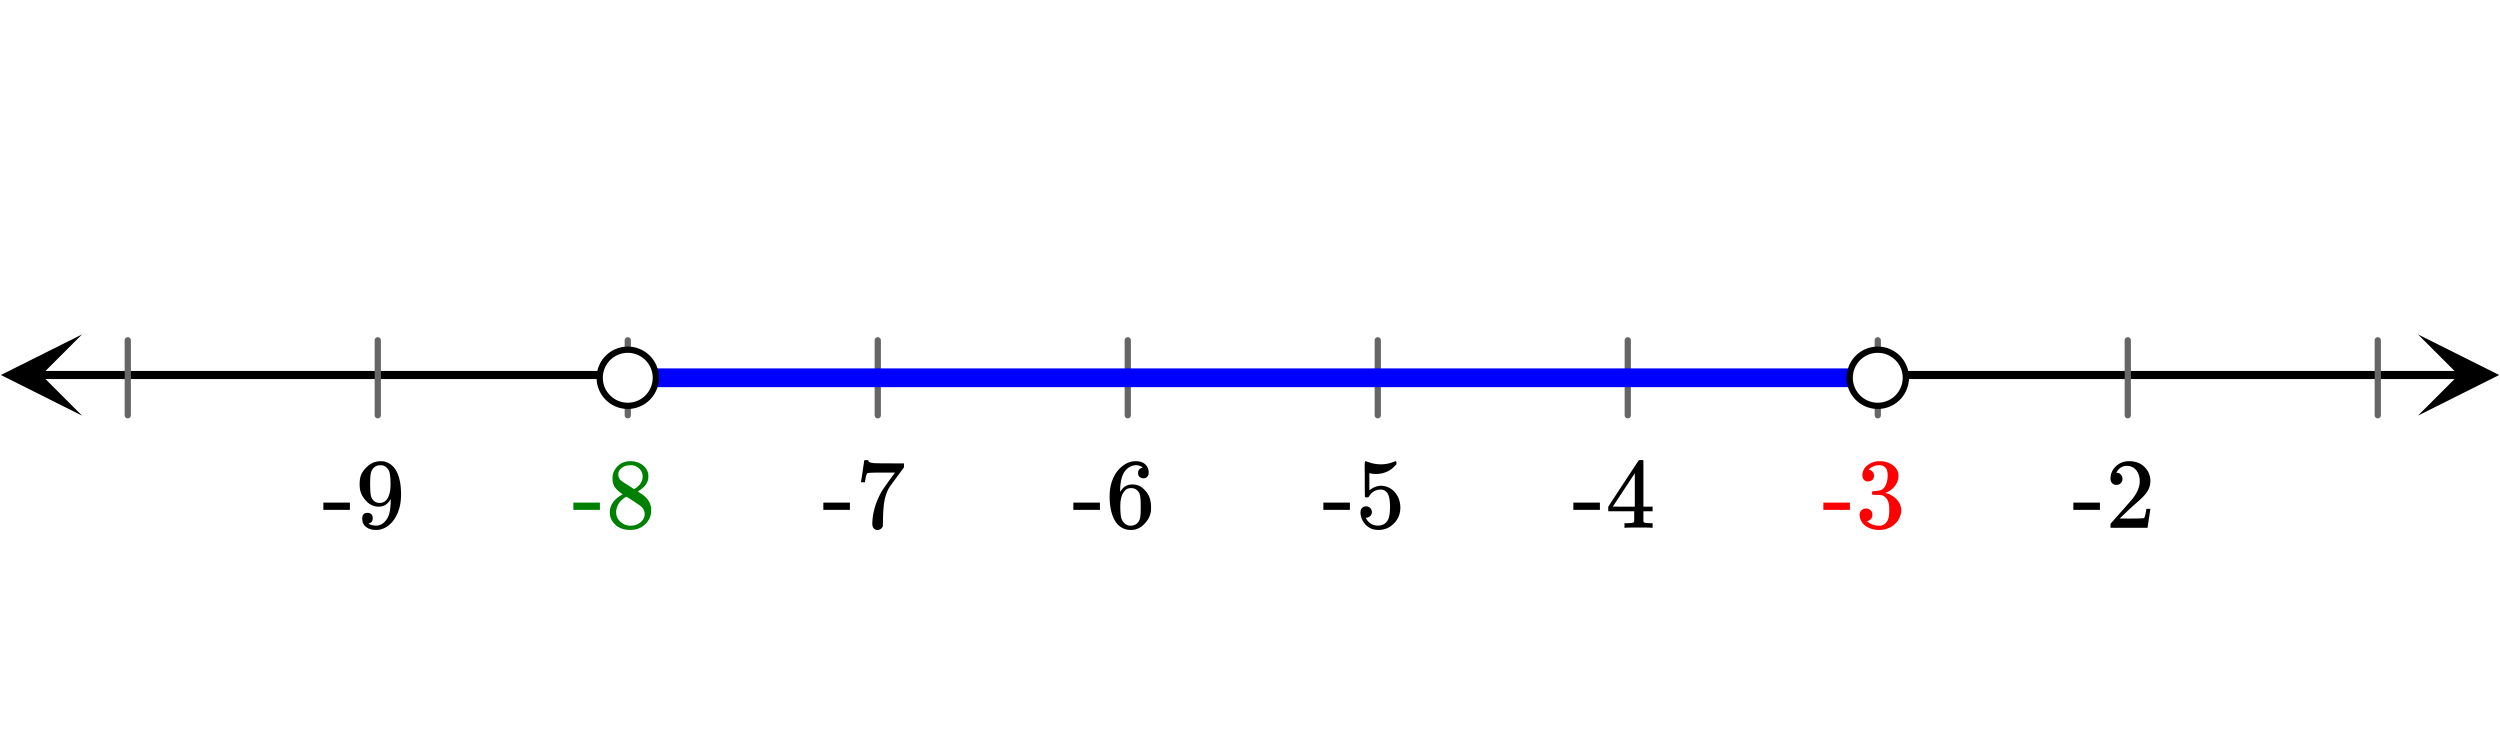 <svg xmlns="http://www.w3.org/2000/svg" width="450" height="135" viewBox="0 0 450 135"><defs><clipPath id="a"><path d="M.145 60.188H15V75H.145zm0 0"/></clipPath><clipPath id="b"><path d="M435.23 60.188H450V75h-14.77zm0 0"/></clipPath></defs><path fill="#fff" d="M0 0h450v135H0z"/><path d="M7.313 66.77h435.375v1.46H7.313zm0 0"/><g clip-path="url(#a)"><path d="M14.77 60.188L.145 67.5l14.625 7.313L7.457 67.5zm0 0"/></g><g clip-path="url(#b)"><path d="M435.23 60.188l14.625 7.312-14.625 7.313 7.313-7.313zm0 0"/></g><path d="M428 61.25v13.5m-45-13.5v13.5m-45-13.5v13.5m-45-13.5v13.5m-45-13.5v13.5m-45-13.5v13.5m-45-13.5v13.5m-45-13.5v13.5m-45-13.5v13.5m-45-13.5v13.5" stroke-width="1.125" stroke-linecap="round" stroke-linejoin="round" stroke="#666" stroke-miterlimit="10"/><path d="M338 69.688H113v-3.376h225zm0 0" fill="#00f"/><path d="M118.05 68a5.051 5.051 0 1 1-10.102-.001 5.051 5.051 0 0 1 10.103.001zm0 0M343.05 68a5.051 5.051 0 1 1-10.102-.001 5.051 5.051 0 0 1 10.103.001zm0 0" fill="#fff" stroke-width="1.125" stroke="#000"/><path d="M373.203 91.781h4.781V90.47h-4.78zm7.766-4.5c.328 0 .578-.11.781-.328.203-.203.297-.453.297-.75a1.13 1.13 0 0 0-.281-.766.907.907 0 0 0-.735-.328c-.047 0-.078 0-.078-.015 0-.016.016-.047.047-.11.047-.078.078-.14.11-.187.437-.625 1-.938 1.687-.938.75 0 1.328.266 1.734.797.422.531.625 1.203.625 1.985 0 .921-.39 1.921-1.203 3.015-.375.469-1.219 1.422-2.515 2.875-1 1.125-1.5 1.703-1.516 1.719-.031.031-.031.172-.031.406V95h6.671v-.047l.5-3.297v-.062h-.718v.062c-.11.672-.203 1.094-.25 1.219-.063.234-.125.36-.172.375-.125.063-1.125.094-3.016.094l-1.36-.016 1.063-1.016a46.51 46.51 0 0 1 1.797-1.656c1.016-.875 1.703-1.562 2.031-2.062.422-.61.625-1.266.625-1.969 0-.172 0-.375-.03-.594a3.58 3.58 0 0 0-1.25-2.187c-.673-.563-1.532-.828-2.563-.828-.922 0-1.703.296-2.36.921-.64.61-.968 1.36-.968 2.22 0 .312.093.577.28.796.188.219.454.328.798.328zm0 0"/><path d="M328.203 91.781h4.781V90.47h-4.78zm8.063-5.125c.312 0 .578-.094.765-.297a.944.944 0 0 0 .297-.718c0-.266-.078-.5-.234-.704-.172-.203-.36-.328-.61-.343-.046-.016-.093-.031-.125-.031l.063-.079c.031-.046.078-.093.14-.156.063-.047.11-.094.157-.11.453-.327.984-.484 1.594-.484.312 0 .593.079.843.25.422.266.625.782.625 1.563 0 .734-.14 1.36-.406 1.875-.281.531-.688.828-1.219.89-.36.063-.703.094-1.031.094-.031 0-.063.016-.094.063-.047.031-.062.125-.062.265 0 .157.015.25.047.282l.046.046.75.016c.563.016.922.047 1.11.125.765.39 1.14 1.14 1.14 2.281v.36c0 .828-.093 1.422-.296 1.828-.344.625-.844.953-1.5.953a3.368 3.368 0 0 1-2.235-.813l.125-.03a1.115 1.115 0 0 0 .875-1.126c0-.328-.11-.594-.328-.812a1.184 1.184 0 0 0-.828-.313c-.313 0-.578.094-.797.313-.234.203-.344.484-.344.812 0 .344.063.64.188.89.219.563.625 1.016 1.234 1.345.625.343 1.328.5 2.11.5.812 0 1.53-.204 2.187-.594.656-.406 1.125-.906 1.422-1.531.219-.454.344-.922.344-1.422 0-.703-.266-1.328-.766-1.89a3.803 3.803 0 0 0-1.844-1.141 1.201 1.201 0 0 1-.187-.063c-.063-.016-.063-.031 0-.047a3.69 3.69 0 0 0 1.64-1.203c.438-.563.672-1.188.672-1.906 0-.203-.03-.36-.062-.485-.203-.718-.703-1.296-1.5-1.687a4.456 4.456 0 0 0-1.203-.375c-.11-.016-.375-.016-.797-.016h-.266a3.503 3.503 0 0 0-1.875.813c-.531.469-.797 1.031-.797 1.719 0 .328.079.593.266.796.188.204.453.297.766.297zm0 0" fill="red"/><path d="M283.203 91.781h4.781V90.47h-4.78zM297.297 95h.172v-.828h-.531c-.579-.016-.922-.063-1.016-.14a.417.417 0 0 1-.11-.22V92.031h1.657v-.828h-1.656v-8.281l-.11-.11h-.328c-.234 0-.36.016-.375.032-.031.015-.953 1.406-2.797 4.203l-2.719 4.156v.828h4.672v.89c0 .626-.015.954-.015.985-.063.094-.125.156-.22.172-.124.047-.437.078-.952.094h-.563V95h.156c.172-.031.985-.047 2.422-.047 1.375 0 2.157.016 2.313.047zm-3.031-3.797h-1.985l-1.969-.016 3.954-6zm0 0M238.203 91.781h4.781V90.47h-4.78zm7.703-.64c-.297 0-.547.109-.734.296-.188.188-.281.454-.281.797v.172a.647.647 0 0 1 .015.156c.094.641.313 1.172.688 1.61.156.25.36.453.594.594.515.421 1.156.625 1.921.625 1.11 0 2.047-.391 2.813-1.188.766-.781 1.14-1.734 1.14-2.828 0-.938-.25-1.766-.765-2.484-.5-.704-1.156-1.157-1.969-1.36a3.154 3.154 0 0 0-.734-.094c-.719 0-1.422.282-2.11.829v-3.094l.188.031c.297.078.625.11 1 .11 1.484 0 2.719-.579 3.687-1.75v-.235c0-.219-.047-.312-.14-.312a.525.525 0 0 0-.235.062c-.78.344-1.593.5-2.437.5a6.405 6.405 0 0 1-2.406-.469l-.313-.093c-.031 0-.062 0-.078.03-.078 0-.11.329-.11 1 0 .141 0 .454.016.938v1.282c0 2.046.016 3.109.031 3.156.032.062.141.11.344.11.14 0 .219-.016.266-.032.047-.016.094-.063.14-.156.47-.813 1.188-1.219 2.125-1.219.454 0 .829.188 1.141.594.328.437.5 1.265.5 2.5 0 1.094-.125 1.86-.344 2.312-.375.719-.984 1.078-1.843 1.078-.5 0-.938-.125-1.313-.39a2.317 2.317 0 0 1-.828-.953l-.047-.079h.125c.25 0 .469-.109.672-.296a.924.924 0 0 0 .313-.704c0-.296-.094-.546-.297-.75a1.04 1.04 0 0 0-.735-.296zm0 0M193.203 91.781h4.781V90.47h-4.78zm12.5-7.61c-.562.11-.844.423-.844.97 0 .296.078.53.25.687a.98.98 0 0 0 .703.266c.282 0 .516-.094.688-.281.172-.172.266-.422.266-.72 0-.64-.22-1.156-.641-1.53-.422-.376-.984-.547-1.688-.547-.75 0-1.453.218-2.109.671-.812.547-1.453 1.297-1.906 2.282-.453.969-.688 2.094-.688 3.39 0 1.907.36 3.422 1.063 4.547.531.781 1.25 1.266 2.125 1.438.187.031.39.047.625.047.281 0 .516-.016.719-.063.625-.14 1.203-.469 1.718-1.016.61-.624.97-1.28 1.125-2 .063-.234.078-.5.078-.765v-.328c0-.703-.125-1.344-.375-1.922a3.952 3.952 0 0 0-.703-1.016 3.592 3.592 0 0 0-.859-.734c-.422-.234-.906-.344-1.453-.344-.844 0-1.516.36-2 1.078l-.14.235-.032-.063c0-1.656.281-2.86.86-3.64.562-.72 1.265-1.079 2.093-1.079.484.032.86.188 1.125.438zm-.797 4.329c.188.25.297.547.344.906.047.344.078.86.078 1.547v.578c0 .656-.031 1.156-.078 1.5-.047.36-.156.656-.344.906-.328.454-.797.688-1.406.688-.39 0-.734-.125-1.016-.375a2.158 2.158 0 0 1-.625-.922c-.14-.406-.203-1.156-.203-2.219 0-1.312.281-2.25.875-2.843.281-.282.64-.407 1.078-.407.532 0 .97.204 1.297.641zm0 0M148.203 91.781h4.781V90.47h-4.78zm6.766-5.031v.063h.719v-.063c.015-.016.03-.14.062-.344.047-.312.11-.594.172-.844.094-.234.156-.374.203-.39.11-.078 1.203-.11 3.297-.11h1.672l-.828 1.141c-.766 1.063-1.266 1.781-1.516 2.172-.938 1.625-1.484 3.266-1.672 4.875-.047.516-.062.844-.062 1.031 0 .344.078.625.25.813.172.203.406.297.703.297a.975.975 0 0 0 .594-.204c.187-.156.312-.328.359-.53V94.5v-.422c.016-.172.016-.344.016-.516.015-.859.046-1.53.093-2.015.11-1.64.485-2.938 1.11-3.906.03-.047.093-.141.218-.313.125-.172.297-.406.516-.703.234-.313.438-.594.625-.844l1.219-1.672v-.703h-2.188c-1.562 0-2.578-.015-3.031-.031-.453-.031-.766-.078-.938-.172-.187-.078-.265-.187-.265-.297v-.078h-.375c-.234 0-.36.016-.36.031l-.28 1.938c-.188 1.281-.298 1.937-.313 1.953zm0 0"/><path d="M103.203 91.781h4.781V90.47h-4.78zm8.875-2.812c-1.547.86-2.312 1.937-2.312 3.234 0 .625.14 1.14.437 1.578.703 1.078 1.781 1.61 3.266 1.61 1.062 0 1.953-.344 2.672-1.032.718-.687 1.078-1.515 1.078-2.5 0-1.062-.453-1.953-1.36-2.671-.015-.032-.375-.266-1.046-.72l.218-.156c.922-.562 1.469-1.25 1.64-2.046.032-.094.032-.282.032-.532 0-.218 0-.359-.016-.437-.14-.672-.515-1.219-1.109-1.656-.61-.422-1.312-.625-2.125-.625-.656 0-1.25.156-1.766.484-.5.328-.89.766-1.156 1.313-.187.343-.281.78-.281 1.296 0 .688.156 1.235.469 1.657.328.421.781.812 1.36 1.203zm3.594-3.203c0 .734-.328 1.375-.984 1.89a1.458 1.458 0 0 1-.313.235c-.156.093-.234.14-.234.156l-1.047-.688c-.719-.437-1.094-.687-1.156-.75-.438-.296-.641-.703-.641-1.218 0-.391.14-.72.437-1 .438-.422.97-.641 1.61-.641.312 0 .515 0 .594.016.484.093.89.328 1.218.687.344.36.516.797.516 1.313zm-4.766 6.406c0-.266.047-.547.156-.86.235-.718.735-1.312 1.485-1.796l.219-.11.14.078c.11.079.266.172.469.297.188.125.375.25.547.36.89.593 1.39.921 1.484 1.03.422.391.64.845.64 1.36 0 .344-.109.688-.312 1a2.25 2.25 0 0 1-.906.781 2.935 2.935 0 0 1-1.344.313 2.58 2.58 0 0 1-1.796-.703c-.516-.453-.782-1.047-.782-1.75zm0 0" fill="green"/><path d="M58.203 91.781h4.781V90.47h-4.78zm8.89 1.485c0-.297-.077-.532-.25-.704a1 1 0 0 0-.687-.25c-.625 0-.953.344-.953 1.016s.234 1.188.703 1.531c.453.36 1.063.532 1.828.532.641 0 1.266-.188 1.86-.563.594-.375 1.094-.906 1.515-1.578.72-1.156 1.079-2.578 1.079-4.266 0-1.671-.25-3.015-.766-4.062-.547-1.031-1.313-1.64-2.281-1.86-.11-.03-.282-.03-.532-.03-.03 0-.078 0-.125-.016h-.218l-.047.015c-.875.078-1.61.438-2.235 1.063-.453.453-.78.906-.968 1.344-.188.453-.282 1.015-.282 1.718 0 .625.079 1.14.235 1.547.14.406.39.828.75 1.25.672.828 1.484 1.25 2.437 1.25.89 0 1.578-.406 2.078-1.219l.094-.156v.125c0 1.656-.234 2.828-.703 3.5-.406.594-.89.969-1.469 1.11-.078.03-.234.046-.469.046-.406 0-.75-.062-1.015-.187a1.074 1.074 0 0 1-.203-.094c-.078-.062-.125-.094-.125-.11l.078-.015a.758.758 0 0 0 .484-.297c.125-.172.188-.375.188-.64zm1.829-9.485c.297.078.562.25.797.531.234.266.375.579.437.922.094.422.14 1.094.14 2.032 0 .875-.14 1.64-.437 2.25-.296.625-.765.953-1.406 1.015h-.078c-.453 0-.828-.14-1.125-.422-.297-.28-.469-.656-.531-1.109-.063-.469-.094-1.125-.094-1.938 0-.89.047-1.515.125-1.89.078-.36.234-.672.5-.938a1.534 1.534 0 0 1 1.156-.484c.219 0 .39.016.516.031zm0 0"/></svg>